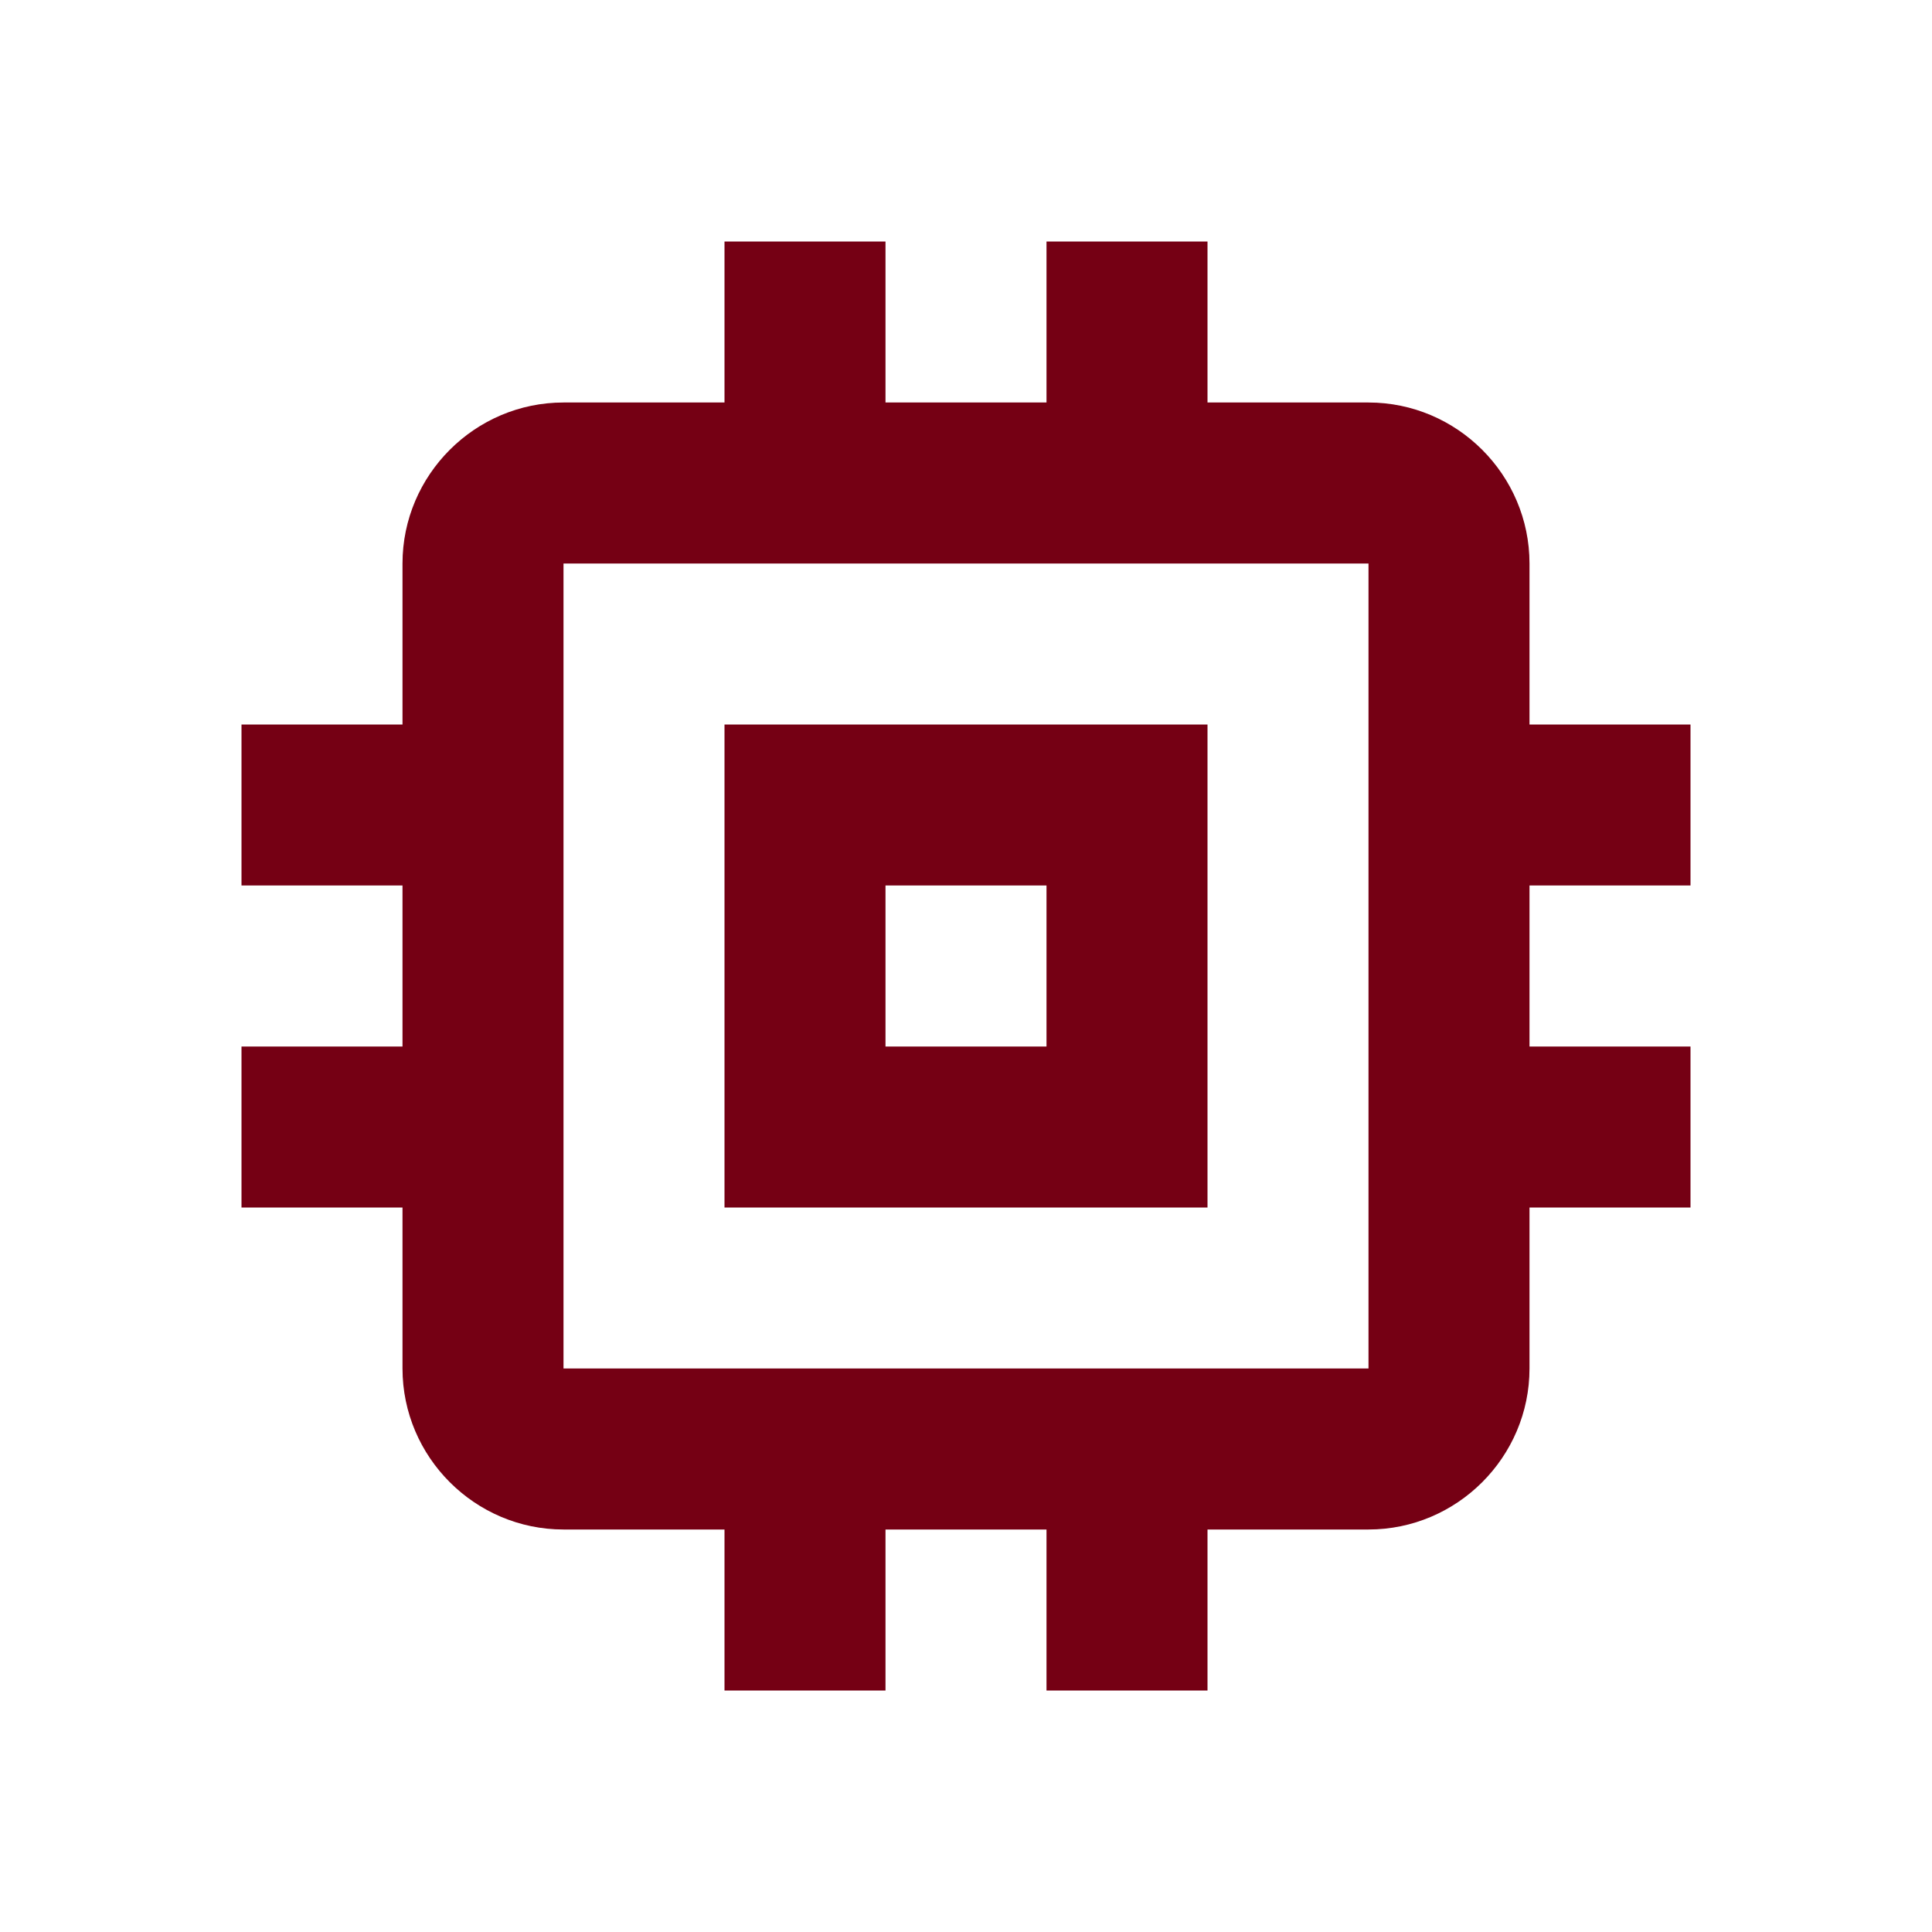 <svg width="60" height="60" viewBox="0 0 60 60" fill="none" xmlns="http://www.w3.org/2000/svg">
<g clip-path="url(#clip0_179_386)">
<path d="M37.5 22.5H22.5V37.5H37.5V22.5ZM32.5 32.5H27.5V27.5H32.5V32.5ZM52.5 27.5V22.5H47.5V17.5C47.5 14.75 45.25 12.5 42.5 12.5H37.5V7.5H32.5V12.5H27.5V7.5H22.5V12.5H17.5C14.75 12.5 12.5 14.75 12.5 17.5V22.5H7.5V27.5H12.5V32.5H7.5V37.5H12.5V42.5C12.5 45.25 14.75 47.5 17.5 47.5H22.5V52.5H27.5V47.5H32.5V52.5H37.5V47.5H42.5C45.25 47.5 47.5 45.25 47.5 42.5V37.5H52.5V32.5H47.5V27.5H52.5ZM42.5 42.5H17.5V17.5H42.5V42.5Z" fill="#750014"/>
</g>
<defs>
<clipPath id="clip0_179_386">
<rect width="60" height="60" fill="white"/>
</clipPath>
</defs>
</svg>
